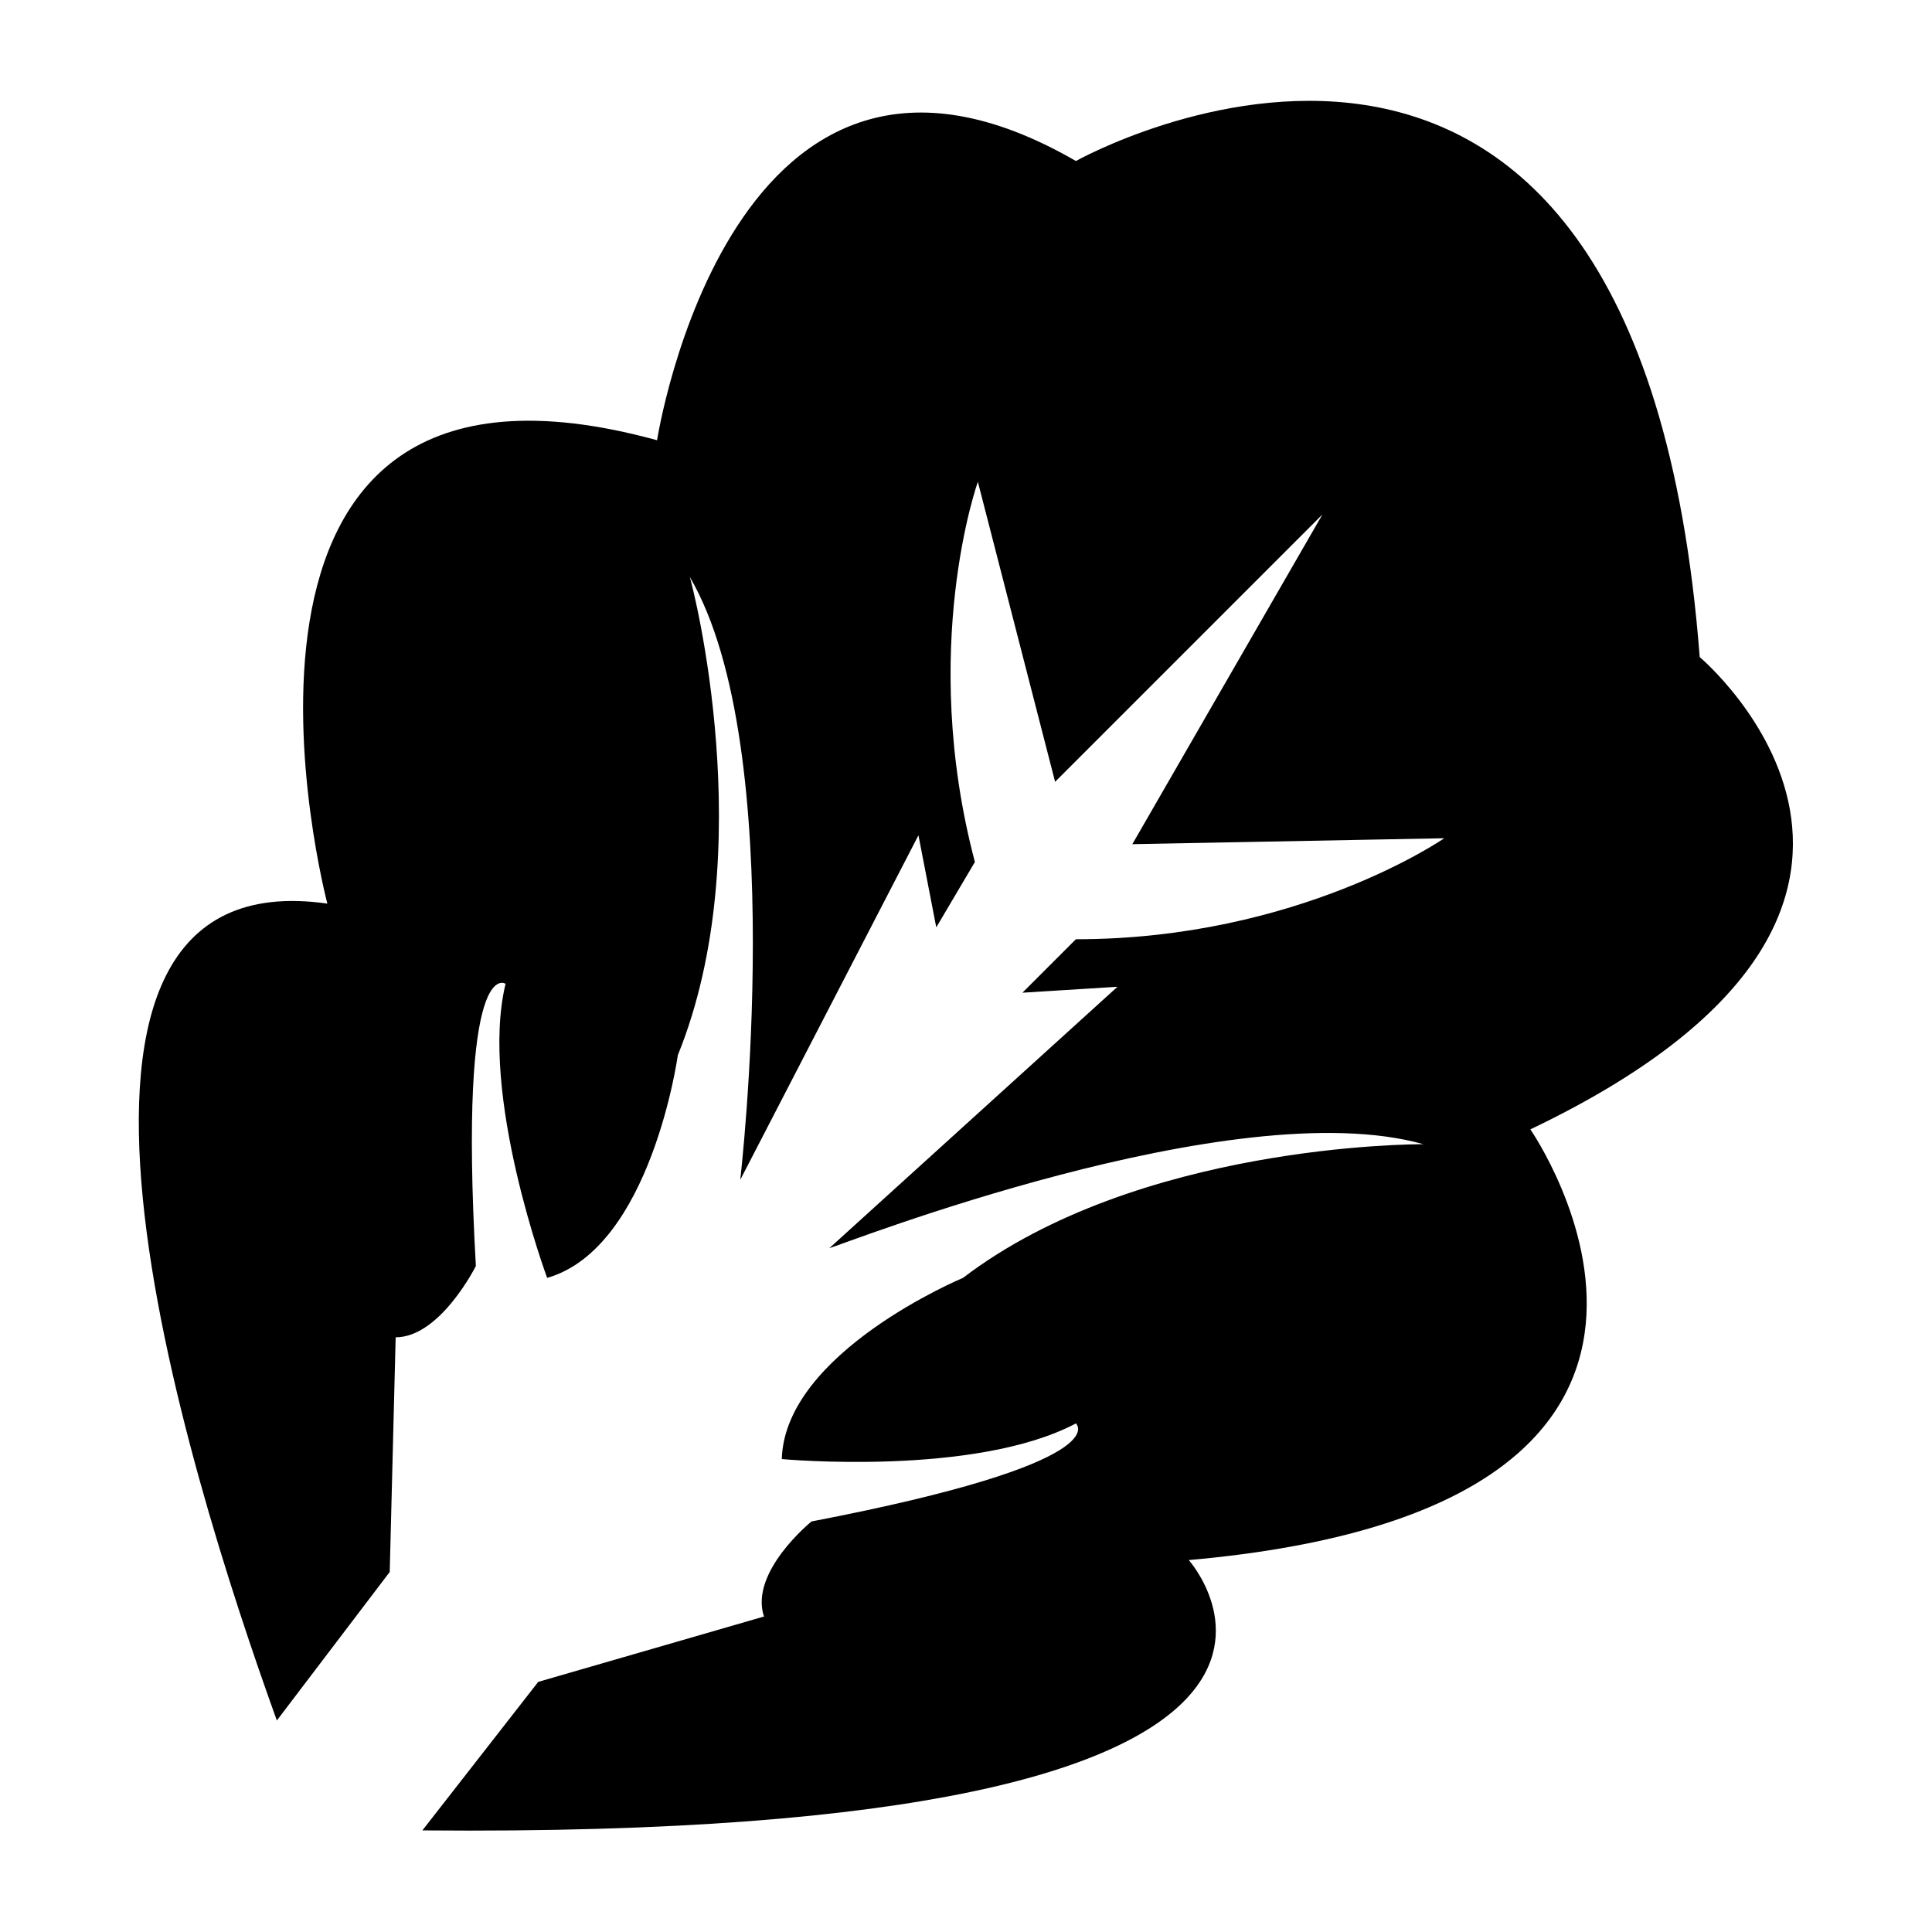 <?xml version="1.0" encoding="UTF-8"?>
<!-- Uploaded to: ICON Repo, www.iconrepo.com, Generator: ICON Repo Mixer Tools -->
<svg fill="#000000" width="800px" height="800px" version="1.1" viewBox="144 144 512 512" xmlns="http://www.w3.org/2000/svg">
 <path d="m594.44 318.13c-16.531-214.91-165.31-131.46-165.31-131.46-91.316-52.742-111 73.996-111 73.996-129.1-35.426-87.379 122.8-87.379 122.8-88.168-12.594-37.785 148.78-13.383 216.48l29.914-39.359 1.574-62.188c11.809 0 21.254-18.895 21.254-18.895-4.723-83.445 7.871-74.785 7.871-74.785-7.086 29.125 11.02 77.934 11.02 77.934 27.551-7.871 34.637-59.039 34.637-59.039 22.043-54.316 3.938-124.38 3.148-126.74 26.766 45.656 13.383 159.8 13.383 159.8l47.23-91.316 4.723 24.402 10.234-17.32c-14.957-56.68 0.789-100.76 0.789-100.76l20.469 79.508 70.848-70.848-50.383 87.379 82.656-1.574s-38.574 26.766-97.613 26.766l-14.168 14.168 25.191-1.574-76.359 69.273c3.148-0.789 107.06-41.723 157.44-27.551-2.363 0-75.57 0-122.02 35.426 0 0-47.23 19.68-48.02 48.02 0 0 51.168 4.723 77.934-9.445 0 0 11.809 10.234-70.062 25.977 0 0-16.531 13.383-12.594 25.191l-59.828 17.32-30.699 39.359c269.22 2.363 203.1-71.637 203.1-71.637 159.8-14.168 90.527-114.14 90.527-114.14 123.59-59.043 44.871-125.17 44.871-125.17z"/>
</svg>